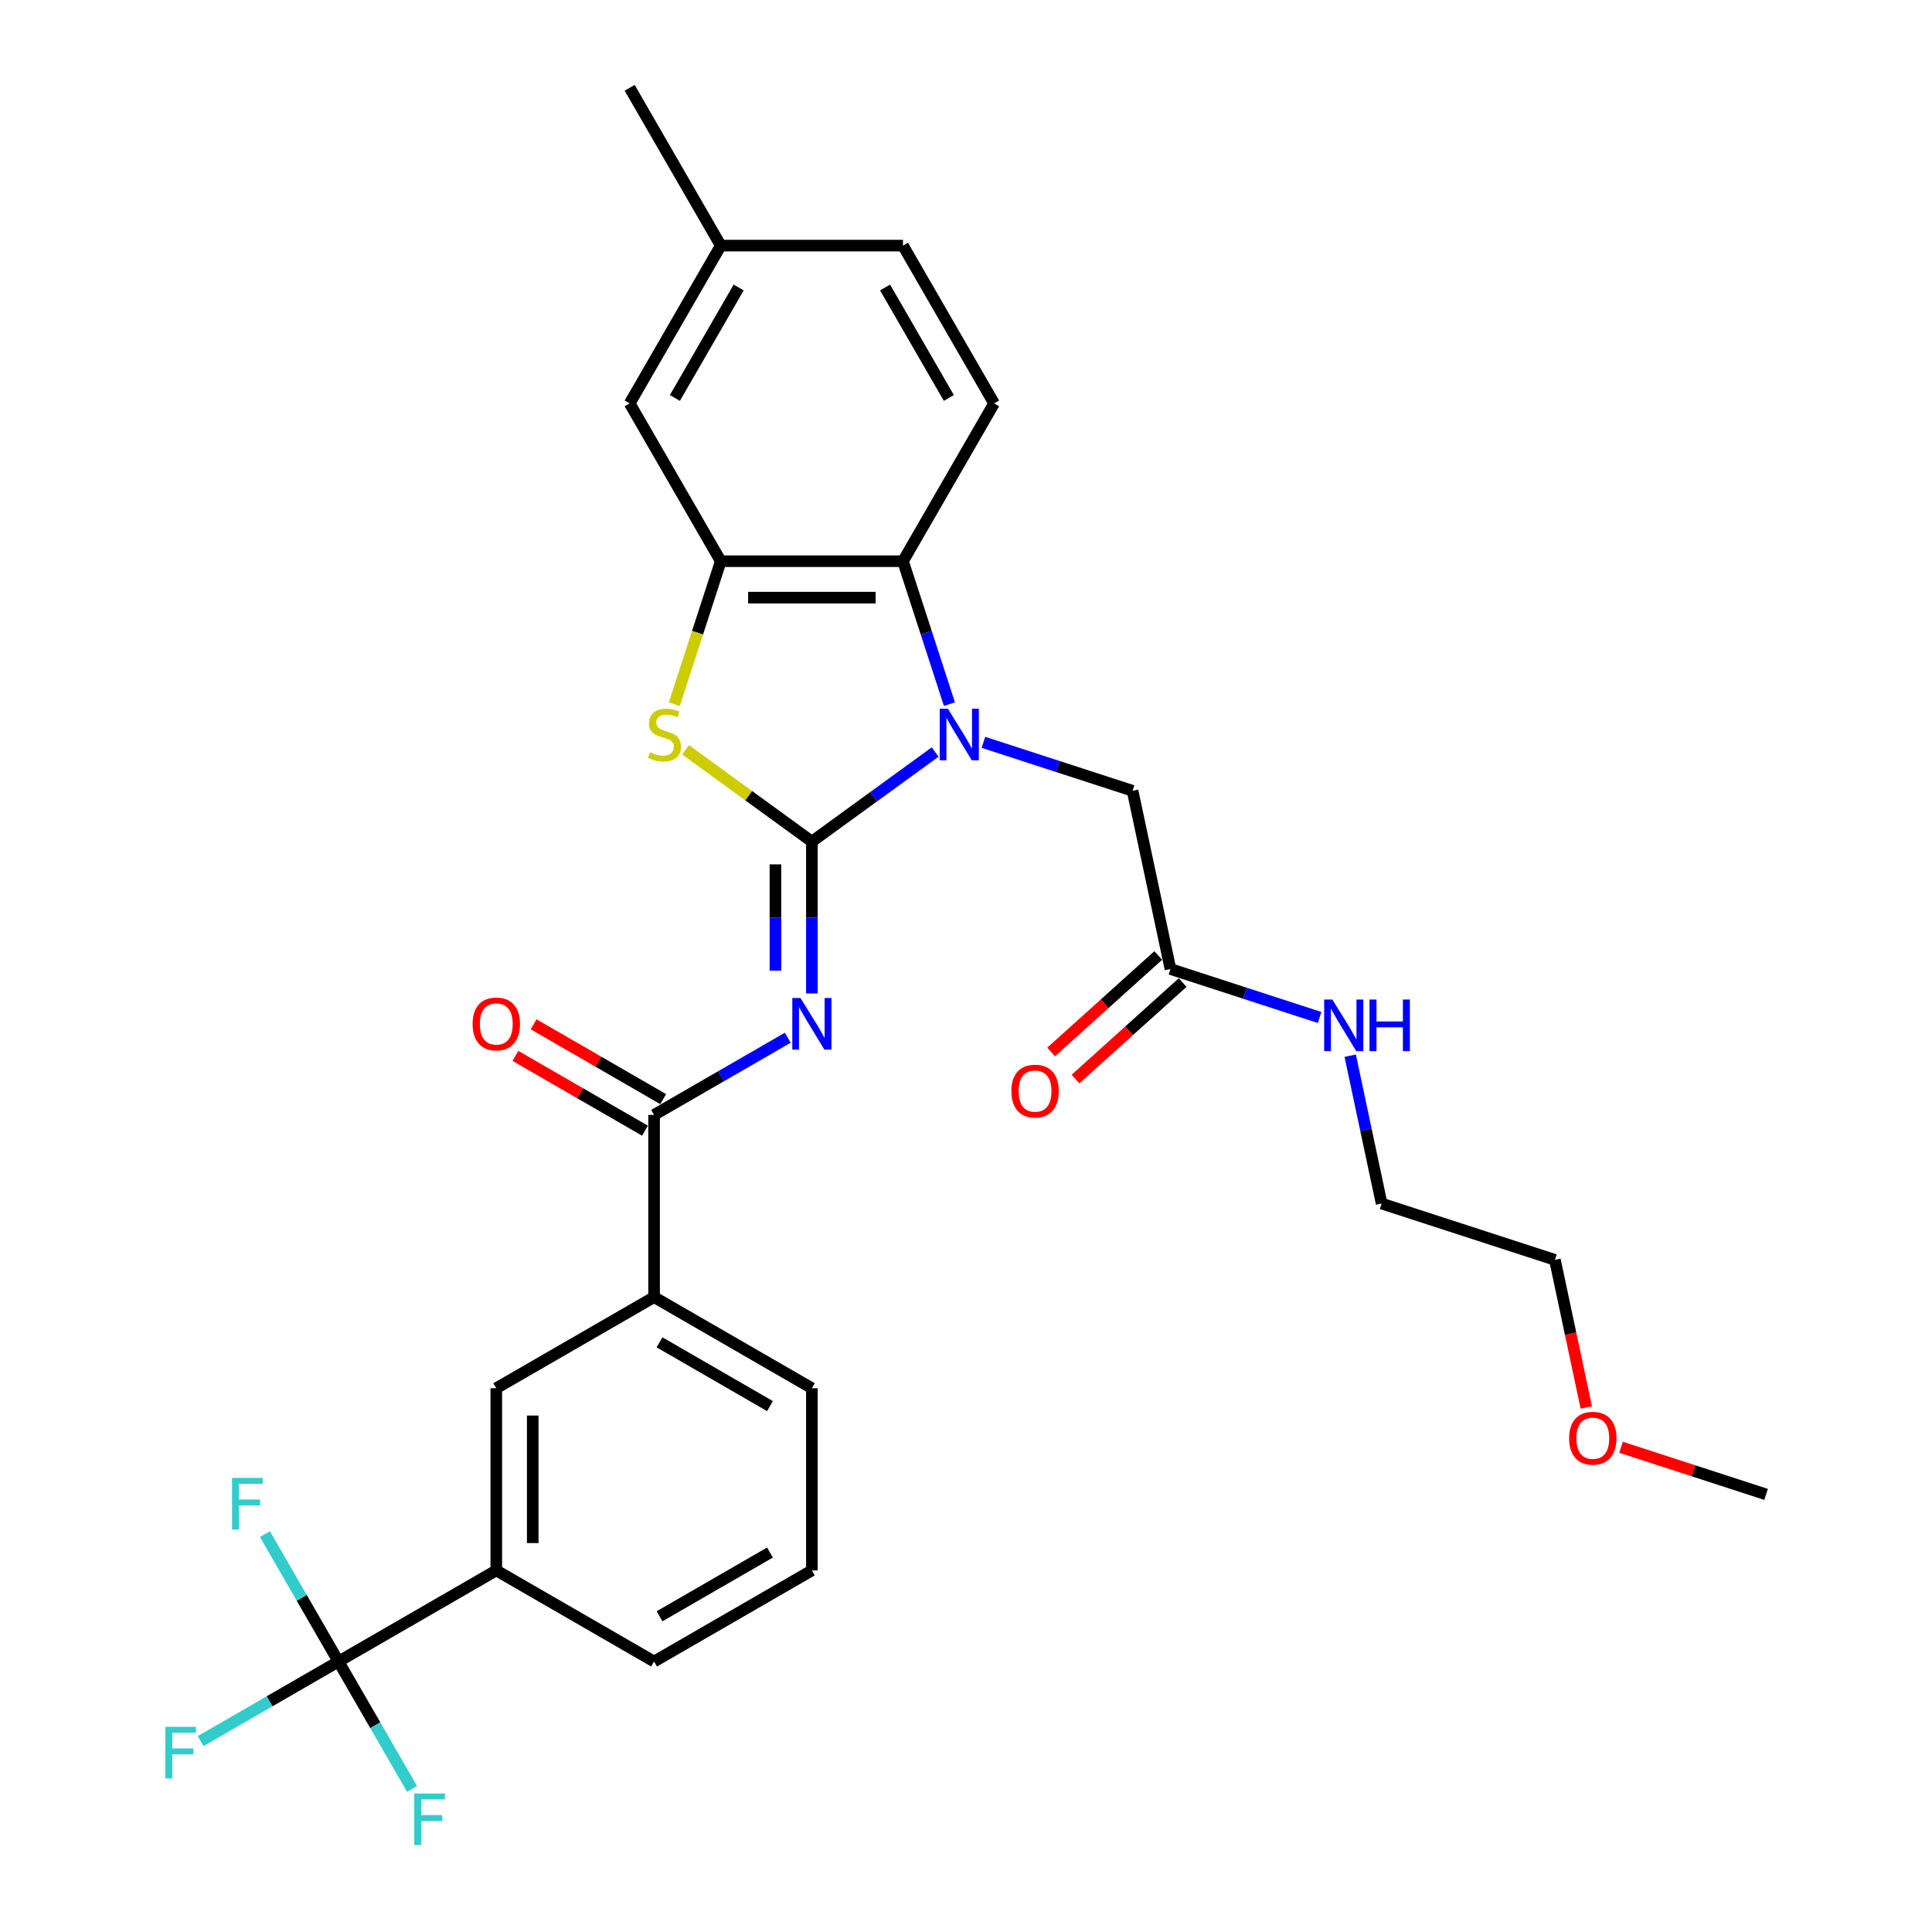 <?xml version='1.0' encoding='iso-8859-1'?>
<svg version='1.1' baseProfile='full'
              xmlns='http://www.w3.org/2000/svg'
                      xmlns:rdkit='http://www.rdkit.org/xml'
                      xmlns:xlink='http://www.w3.org/1999/xlink'
                  xml:space='preserve'
width='1000px' height='1000px' viewBox='0 0 1000 1000'>
<!-- END OF HEADER -->
<rect style='opacity:1.0;fill:#FFFFFF;stroke:none' width='1000' height='1000' x='0' y='0'> </rect>
<path class='bond-0' d='M 821.059,728.486 L 812.941,690.293' style='fill:none;fill-rule:evenodd;stroke:#FF0000;stroke-width:6px;stroke-linecap:butt;stroke-linejoin:miter;stroke-opacity:1' />
<path class='bond-0' d='M 812.941,690.293 L 804.823,652.1' style='fill:none;fill-rule:evenodd;stroke:#000000;stroke-width:6px;stroke-linecap:butt;stroke-linejoin:miter;stroke-opacity:1' />
<path class='bond-1' d='M 839.049,749.099 L 876.587,761.296' style='fill:none;fill-rule:evenodd;stroke:#FF0000;stroke-width:6px;stroke-linecap:butt;stroke-linejoin:miter;stroke-opacity:1' />
<path class='bond-1' d='M 876.587,761.296 L 914.125,773.493' style='fill:none;fill-rule:evenodd;stroke:#000000;stroke-width:6px;stroke-linecap:butt;stroke-linejoin:miter;stroke-opacity:1' />
<path class='bond-2' d='M 605.827,501.565 L 644.431,514.108' style='fill:none;fill-rule:evenodd;stroke:#000000;stroke-width:6px;stroke-linecap:butt;stroke-linejoin:miter;stroke-opacity:1' />
<path class='bond-2' d='M 644.431,514.108 L 683.034,526.651' style='fill:none;fill-rule:evenodd;stroke:#0000FF;stroke-width:6px;stroke-linecap:butt;stroke-linejoin:miter;stroke-opacity:1' />
<path class='bond-3' d='M 599.516,494.556 L 571.783,519.528' style='fill:none;fill-rule:evenodd;stroke:#000000;stroke-width:6px;stroke-linecap:butt;stroke-linejoin:miter;stroke-opacity:1' />
<path class='bond-3' d='M 571.783,519.528 L 544.049,544.5' style='fill:none;fill-rule:evenodd;stroke:#FF0000;stroke-width:6px;stroke-linecap:butt;stroke-linejoin:miter;stroke-opacity:1' />
<path class='bond-3' d='M 612.138,508.573 L 584.404,533.545' style='fill:none;fill-rule:evenodd;stroke:#000000;stroke-width:6px;stroke-linecap:butt;stroke-linejoin:miter;stroke-opacity:1' />
<path class='bond-3' d='M 584.404,533.545 L 556.67,558.517' style='fill:none;fill-rule:evenodd;stroke:#FF0000;stroke-width:6px;stroke-linecap:butt;stroke-linejoin:miter;stroke-opacity:1' />
<path class='bond-4' d='M 605.827,501.565 L 586.219,409.316' style='fill:none;fill-rule:evenodd;stroke:#000000;stroke-width:6px;stroke-linecap:butt;stroke-linejoin:miter;stroke-opacity:1' />
<path class='bond-5' d='M 698.861,546.42 L 706.995,584.689' style='fill:none;fill-rule:evenodd;stroke:#0000FF;stroke-width:6px;stroke-linecap:butt;stroke-linejoin:miter;stroke-opacity:1' />
<path class='bond-5' d='M 706.995,584.689 L 715.129,622.957' style='fill:none;fill-rule:evenodd;stroke:#000000;stroke-width:6px;stroke-linecap:butt;stroke-linejoin:miter;stroke-opacity:1' />
<path class='bond-6' d='M 715.129,622.957 L 804.823,652.1' style='fill:none;fill-rule:evenodd;stroke:#000000;stroke-width:6px;stroke-linecap:butt;stroke-linejoin:miter;stroke-opacity:1' />
<path class='bond-7' d='M 467.382,290.479 L 514.537,208.804' style='fill:none;fill-rule:evenodd;stroke:#000000;stroke-width:6px;stroke-linecap:butt;stroke-linejoin:miter;stroke-opacity:1' />
<path class='bond-8' d='M 467.382,290.479 L 373.072,290.479' style='fill:none;fill-rule:evenodd;stroke:#000000;stroke-width:6px;stroke-linecap:butt;stroke-linejoin:miter;stroke-opacity:1' />
<path class='bond-8' d='M 453.235,309.341 L 387.218,309.341' style='fill:none;fill-rule:evenodd;stroke:#000000;stroke-width:6px;stroke-linecap:butt;stroke-linejoin:miter;stroke-opacity:1' />
<path class='bond-9' d='M 467.382,290.479 L 479.401,327.47' style='fill:none;fill-rule:evenodd;stroke:#000000;stroke-width:6px;stroke-linecap:butt;stroke-linejoin:miter;stroke-opacity:1' />
<path class='bond-9' d='M 479.401,327.47 L 491.42,364.461' style='fill:none;fill-rule:evenodd;stroke:#0000FF;stroke-width:6px;stroke-linecap:butt;stroke-linejoin:miter;stroke-opacity:1' />
<path class='bond-10' d='M 373.072,290.479 L 325.917,208.804' style='fill:none;fill-rule:evenodd;stroke:#000000;stroke-width:6px;stroke-linecap:butt;stroke-linejoin:miter;stroke-opacity:1' />
<path class='bond-11' d='M 373.072,290.479 L 361.047,327.488' style='fill:none;fill-rule:evenodd;stroke:#000000;stroke-width:6px;stroke-linecap:butt;stroke-linejoin:miter;stroke-opacity:1' />
<path class='bond-11' d='M 361.047,327.488 L 349.021,364.498' style='fill:none;fill-rule:evenodd;stroke:#CCCC00;stroke-width:6px;stroke-linecap:butt;stroke-linejoin:miter;stroke-opacity:1' />
<path class='bond-12' d='M 354.85,388.107 L 387.538,411.857' style='fill:none;fill-rule:evenodd;stroke:#CCCC00;stroke-width:6px;stroke-linecap:butt;stroke-linejoin:miter;stroke-opacity:1' />
<path class='bond-12' d='M 387.538,411.857 L 420.227,435.606' style='fill:none;fill-rule:evenodd;stroke:#000000;stroke-width:6px;stroke-linecap:butt;stroke-linejoin:miter;stroke-opacity:1' />
<path class='bond-13' d='M 420.227,435.606 L 452.133,412.426' style='fill:none;fill-rule:evenodd;stroke:#000000;stroke-width:6px;stroke-linecap:butt;stroke-linejoin:miter;stroke-opacity:1' />
<path class='bond-13' d='M 452.133,412.426 L 484.038,389.245' style='fill:none;fill-rule:evenodd;stroke:#0000FF;stroke-width:6px;stroke-linecap:butt;stroke-linejoin:miter;stroke-opacity:1' />
<path class='bond-14' d='M 420.227,435.606 L 420.227,474.905' style='fill:none;fill-rule:evenodd;stroke:#000000;stroke-width:6px;stroke-linecap:butt;stroke-linejoin:miter;stroke-opacity:1' />
<path class='bond-14' d='M 420.227,474.905 L 420.227,514.204' style='fill:none;fill-rule:evenodd;stroke:#0000FF;stroke-width:6px;stroke-linecap:butt;stroke-linejoin:miter;stroke-opacity:1' />
<path class='bond-14' d='M 401.365,447.396 L 401.365,474.905' style='fill:none;fill-rule:evenodd;stroke:#000000;stroke-width:6px;stroke-linecap:butt;stroke-linejoin:miter;stroke-opacity:1' />
<path class='bond-14' d='M 401.365,474.905 L 401.365,502.415' style='fill:none;fill-rule:evenodd;stroke:#0000FF;stroke-width:6px;stroke-linecap:butt;stroke-linejoin:miter;stroke-opacity:1' />
<path class='bond-15' d='M 509.012,384.23 L 547.615,396.773' style='fill:none;fill-rule:evenodd;stroke:#0000FF;stroke-width:6px;stroke-linecap:butt;stroke-linejoin:miter;stroke-opacity:1' />
<path class='bond-15' d='M 547.615,396.773 L 586.219,409.316' style='fill:none;fill-rule:evenodd;stroke:#000000;stroke-width:6px;stroke-linecap:butt;stroke-linejoin:miter;stroke-opacity:1' />
<path class='bond-16' d='M 407.74,537.125 L 373.146,557.098' style='fill:none;fill-rule:evenodd;stroke:#0000FF;stroke-width:6px;stroke-linecap:butt;stroke-linejoin:miter;stroke-opacity:1' />
<path class='bond-16' d='M 373.146,557.098 L 338.552,577.071' style='fill:none;fill-rule:evenodd;stroke:#000000;stroke-width:6px;stroke-linecap:butt;stroke-linejoin:miter;stroke-opacity:1' />
<path class='bond-17' d='M 343.268,568.904 L 309.739,549.546' style='fill:none;fill-rule:evenodd;stroke:#000000;stroke-width:6px;stroke-linecap:butt;stroke-linejoin:miter;stroke-opacity:1' />
<path class='bond-17' d='M 309.739,549.546 L 276.211,530.189' style='fill:none;fill-rule:evenodd;stroke:#FF0000;stroke-width:6px;stroke-linecap:butt;stroke-linejoin:miter;stroke-opacity:1' />
<path class='bond-17' d='M 333.837,585.239 L 300.308,565.881' style='fill:none;fill-rule:evenodd;stroke:#000000;stroke-width:6px;stroke-linecap:butt;stroke-linejoin:miter;stroke-opacity:1' />
<path class='bond-17' d='M 300.308,565.881 L 266.78,546.523' style='fill:none;fill-rule:evenodd;stroke:#FF0000;stroke-width:6px;stroke-linecap:butt;stroke-linejoin:miter;stroke-opacity:1' />
<path class='bond-18' d='M 338.552,577.071 L 338.552,671.381' style='fill:none;fill-rule:evenodd;stroke:#000000;stroke-width:6px;stroke-linecap:butt;stroke-linejoin:miter;stroke-opacity:1' />
<path class='bond-19' d='M 175.203,860.001 L 256.877,812.846' style='fill:none;fill-rule:evenodd;stroke:#000000;stroke-width:6px;stroke-linecap:butt;stroke-linejoin:miter;stroke-opacity:1' />
<path class='bond-20' d='M 175.203,860.001 L 139.515,880.605' style='fill:none;fill-rule:evenodd;stroke:#000000;stroke-width:6px;stroke-linecap:butt;stroke-linejoin:miter;stroke-opacity:1' />
<path class='bond-20' d='M 139.515,880.605 L 103.827,901.21' style='fill:none;fill-rule:evenodd;stroke:#33CCCC;stroke-width:6px;stroke-linecap:butt;stroke-linejoin:miter;stroke-opacity:1' />
<path class='bond-21' d='M 175.203,860.001 L 156.161,827.019' style='fill:none;fill-rule:evenodd;stroke:#000000;stroke-width:6px;stroke-linecap:butt;stroke-linejoin:miter;stroke-opacity:1' />
<path class='bond-21' d='M 156.161,827.019 L 137.119,794.038' style='fill:none;fill-rule:evenodd;stroke:#33CCCC;stroke-width:6px;stroke-linecap:butt;stroke-linejoin:miter;stroke-opacity:1' />
<path class='bond-22' d='M 175.203,860.001 L 194.244,892.982' style='fill:none;fill-rule:evenodd;stroke:#000000;stroke-width:6px;stroke-linecap:butt;stroke-linejoin:miter;stroke-opacity:1' />
<path class='bond-22' d='M 194.244,892.982 L 213.286,925.963' style='fill:none;fill-rule:evenodd;stroke:#33CCCC;stroke-width:6px;stroke-linecap:butt;stroke-linejoin:miter;stroke-opacity:1' />
<path class='bond-23' d='M 256.877,812.846 L 256.877,718.536' style='fill:none;fill-rule:evenodd;stroke:#000000;stroke-width:6px;stroke-linecap:butt;stroke-linejoin:miter;stroke-opacity:1' />
<path class='bond-23' d='M 275.739,798.699 L 275.739,732.682' style='fill:none;fill-rule:evenodd;stroke:#000000;stroke-width:6px;stroke-linecap:butt;stroke-linejoin:miter;stroke-opacity:1' />
<path class='bond-24' d='M 256.877,812.846 L 338.552,860.001' style='fill:none;fill-rule:evenodd;stroke:#000000;stroke-width:6px;stroke-linecap:butt;stroke-linejoin:miter;stroke-opacity:1' />
<path class='bond-25' d='M 338.552,671.381 L 256.877,718.536' style='fill:none;fill-rule:evenodd;stroke:#000000;stroke-width:6px;stroke-linecap:butt;stroke-linejoin:miter;stroke-opacity:1' />
<path class='bond-26' d='M 338.552,671.381 L 420.227,718.536' style='fill:none;fill-rule:evenodd;stroke:#000000;stroke-width:6px;stroke-linecap:butt;stroke-linejoin:miter;stroke-opacity:1' />
<path class='bond-26' d='M 341.372,694.789 L 398.545,727.798' style='fill:none;fill-rule:evenodd;stroke:#000000;stroke-width:6px;stroke-linecap:butt;stroke-linejoin:miter;stroke-opacity:1' />
<path class='bond-27' d='M 514.537,208.804 L 467.382,127.129' style='fill:none;fill-rule:evenodd;stroke:#000000;stroke-width:6px;stroke-linecap:butt;stroke-linejoin:miter;stroke-opacity:1' />
<path class='bond-27' d='M 491.128,205.984 L 458.12,148.811' style='fill:none;fill-rule:evenodd;stroke:#000000;stroke-width:6px;stroke-linecap:butt;stroke-linejoin:miter;stroke-opacity:1' />
<path class='bond-28' d='M 325.917,208.804 L 373.072,127.129' style='fill:none;fill-rule:evenodd;stroke:#000000;stroke-width:6px;stroke-linecap:butt;stroke-linejoin:miter;stroke-opacity:1' />
<path class='bond-28' d='M 349.325,205.984 L 382.333,148.811' style='fill:none;fill-rule:evenodd;stroke:#000000;stroke-width:6px;stroke-linecap:butt;stroke-linejoin:miter;stroke-opacity:1' />
<path class='bond-29' d='M 373.072,127.129 L 467.382,127.129' style='fill:none;fill-rule:evenodd;stroke:#000000;stroke-width:6px;stroke-linecap:butt;stroke-linejoin:miter;stroke-opacity:1' />
<path class='bond-30' d='M 373.072,127.129 L 325.917,45.455' style='fill:none;fill-rule:evenodd;stroke:#000000;stroke-width:6px;stroke-linecap:butt;stroke-linejoin:miter;stroke-opacity:1' />
<path class='bond-31' d='M 338.552,860.001 L 420.227,812.846' style='fill:none;fill-rule:evenodd;stroke:#000000;stroke-width:6px;stroke-linecap:butt;stroke-linejoin:miter;stroke-opacity:1' />
<path class='bond-31' d='M 341.372,836.592 L 398.545,803.584' style='fill:none;fill-rule:evenodd;stroke:#000000;stroke-width:6px;stroke-linecap:butt;stroke-linejoin:miter;stroke-opacity:1' />
<path class='bond-32' d='M 420.227,718.536 L 420.227,812.846' style='fill:none;fill-rule:evenodd;stroke:#000000;stroke-width:6px;stroke-linecap:butt;stroke-linejoin:miter;stroke-opacity:1' />
<path  class='atom-0' d='M 812.171 744.425
Q 812.171 738.012, 815.34 734.428
Q 818.508 730.844, 824.431 730.844
Q 830.354 730.844, 833.523 734.428
Q 836.691 738.012, 836.691 744.425
Q 836.691 750.913, 833.485 754.61
Q 830.278 758.269, 824.431 758.269
Q 818.546 758.269, 815.34 754.61
Q 812.171 750.951, 812.171 744.425
M 824.431 755.251
Q 828.505 755.251, 830.693 752.535
Q 832.919 749.782, 832.919 744.425
Q 832.919 739.181, 830.693 736.54
Q 828.505 733.862, 824.431 733.862
Q 820.357 733.862, 818.131 736.503
Q 815.943 739.143, 815.943 744.425
Q 815.943 749.819, 818.131 752.535
Q 820.357 755.251, 824.431 755.251
' fill='#FF0000'/>
<path  class='atom-2' d='M 689.617 517.354
L 698.369 531.5
Q 699.237 532.896, 700.633 535.424
Q 702.028 537.951, 702.104 538.102
L 702.104 517.354
L 705.65 517.354
L 705.65 544.062
L 701.991 544.062
L 692.597 528.596
Q 691.503 526.785, 690.334 524.71
Q 689.202 522.635, 688.863 521.994
L 688.863 544.062
L 685.392 544.062
L 685.392 517.354
L 689.617 517.354
' fill='#0000FF'/>
<path  class='atom-2' d='M 708.856 517.354
L 712.478 517.354
L 712.478 528.709
L 726.134 528.709
L 726.134 517.354
L 729.755 517.354
L 729.755 544.062
L 726.134 544.062
L 726.134 531.727
L 712.478 531.727
L 712.478 544.062
L 708.856 544.062
L 708.856 517.354
' fill='#0000FF'/>
<path  class='atom-3' d='M 523.481 564.746
Q 523.481 558.333, 526.65 554.749
Q 529.818 551.165, 535.741 551.165
Q 541.664 551.165, 544.833 554.749
Q 548.001 558.333, 548.001 564.746
Q 548.001 571.234, 544.795 574.931
Q 541.588 578.591, 535.741 578.591
Q 529.856 578.591, 526.65 574.931
Q 523.481 571.272, 523.481 564.746
M 535.741 575.573
Q 539.815 575.573, 542.003 572.856
Q 544.229 570.103, 544.229 564.746
Q 544.229 559.502, 542.003 556.862
Q 539.815 554.183, 535.741 554.183
Q 531.667 554.183, 529.441 556.824
Q 527.253 559.464, 527.253 564.746
Q 527.253 570.14, 529.441 572.856
Q 531.667 575.573, 535.741 575.573
' fill='#FF0000'/>
<path  class='atom-7' d='M 336.384 389.339
Q 336.685 389.453, 337.93 389.981
Q 339.175 390.509, 340.533 390.848
Q 341.929 391.15, 343.287 391.15
Q 345.815 391.15, 347.286 389.943
Q 348.757 388.698, 348.757 386.548
Q 348.757 385.077, 348.003 384.171
Q 347.286 383.266, 346.154 382.776
Q 345.022 382.285, 343.136 381.719
Q 340.76 381.002, 339.326 380.323
Q 337.93 379.644, 336.912 378.211
Q 335.931 376.777, 335.931 374.363
Q 335.931 371.006, 338.194 368.931
Q 340.496 366.856, 345.022 366.856
Q 348.116 366.856, 351.624 368.327
L 350.756 371.232
Q 347.55 369.912, 345.136 369.912
Q 342.533 369.912, 341.099 371.006
Q 339.666 372.062, 339.703 373.91
Q 339.703 375.344, 340.42 376.212
Q 341.175 377.079, 342.231 377.57
Q 343.325 378.06, 345.136 378.626
Q 347.55 379.38, 348.983 380.135
Q 350.417 380.889, 351.436 382.436
Q 352.492 383.945, 352.492 386.548
Q 352.492 390.245, 350.002 392.244
Q 347.55 394.206, 343.438 394.206
Q 341.061 394.206, 339.251 393.678
Q 337.478 393.187, 335.365 392.32
L 336.384 389.339
' fill='#CCCC00'/>
<path  class='atom-9' d='M 490.621 366.818
L 499.373 380.965
Q 500.241 382.361, 501.637 384.888
Q 503.032 387.416, 503.108 387.566
L 503.108 366.818
L 506.654 366.818
L 506.654 393.527
L 502.995 393.527
L 493.601 378.06
Q 492.507 376.249, 491.338 374.174
Q 490.206 372.1, 489.867 371.458
L 489.867 393.527
L 486.396 393.527
L 486.396 366.818
L 490.621 366.818
' fill='#0000FF'/>
<path  class='atom-10' d='M 414.323 516.562
L 423.075 530.708
Q 423.943 532.104, 425.338 534.632
Q 426.734 537.159, 426.81 537.31
L 426.81 516.562
L 430.356 516.562
L 430.356 543.271
L 426.696 543.271
L 417.303 527.804
Q 416.209 525.993, 415.04 523.918
Q 413.908 521.843, 413.568 521.202
L 413.568 543.271
L 410.098 543.271
L 410.098 516.562
L 414.323 516.562
' fill='#0000FF'/>
<path  class='atom-12' d='M 244.617 529.992
Q 244.617 523.579, 247.786 519.995
Q 250.955 516.411, 256.877 516.411
Q 262.8 516.411, 265.969 519.995
Q 269.138 523.579, 269.138 529.992
Q 269.138 536.48, 265.931 540.177
Q 262.725 543.836, 256.877 543.836
Q 250.992 543.836, 247.786 540.177
Q 244.617 536.518, 244.617 529.992
M 256.877 540.818
Q 260.952 540.818, 263.139 538.102
Q 265.365 535.349, 265.365 529.992
Q 265.365 524.748, 263.139 522.107
Q 260.952 519.429, 256.877 519.429
Q 252.803 519.429, 250.577 522.07
Q 248.389 524.71, 248.389 529.992
Q 248.389 535.386, 250.577 538.102
Q 252.803 540.818, 256.877 540.818
' fill='#FF0000'/>
<path  class='atom-23' d='M 85.587 893.801
L 101.469 893.801
L 101.469 896.857
L 89.171 896.857
L 89.171 904.968
L 100.111 904.968
L 100.111 908.061
L 89.171 908.061
L 89.171 920.51
L 85.587 920.51
L 85.587 893.801
' fill='#33CCCC'/>
<path  class='atom-24' d='M 120.107 764.972
L 135.989 764.972
L 135.989 768.027
L 123.691 768.027
L 123.691 776.138
L 134.631 776.138
L 134.631 779.231
L 123.691 779.231
L 123.691 791.68
L 120.107 791.68
L 120.107 764.972
' fill='#33CCCC'/>
<path  class='atom-25' d='M 214.417 928.321
L 230.298 928.321
L 230.298 931.377
L 218 931.377
L 218 939.487
L 228.94 939.487
L 228.94 942.581
L 218 942.581
L 218 955.03
L 214.417 955.03
L 214.417 928.321
' fill='#33CCCC'/>
</svg>
